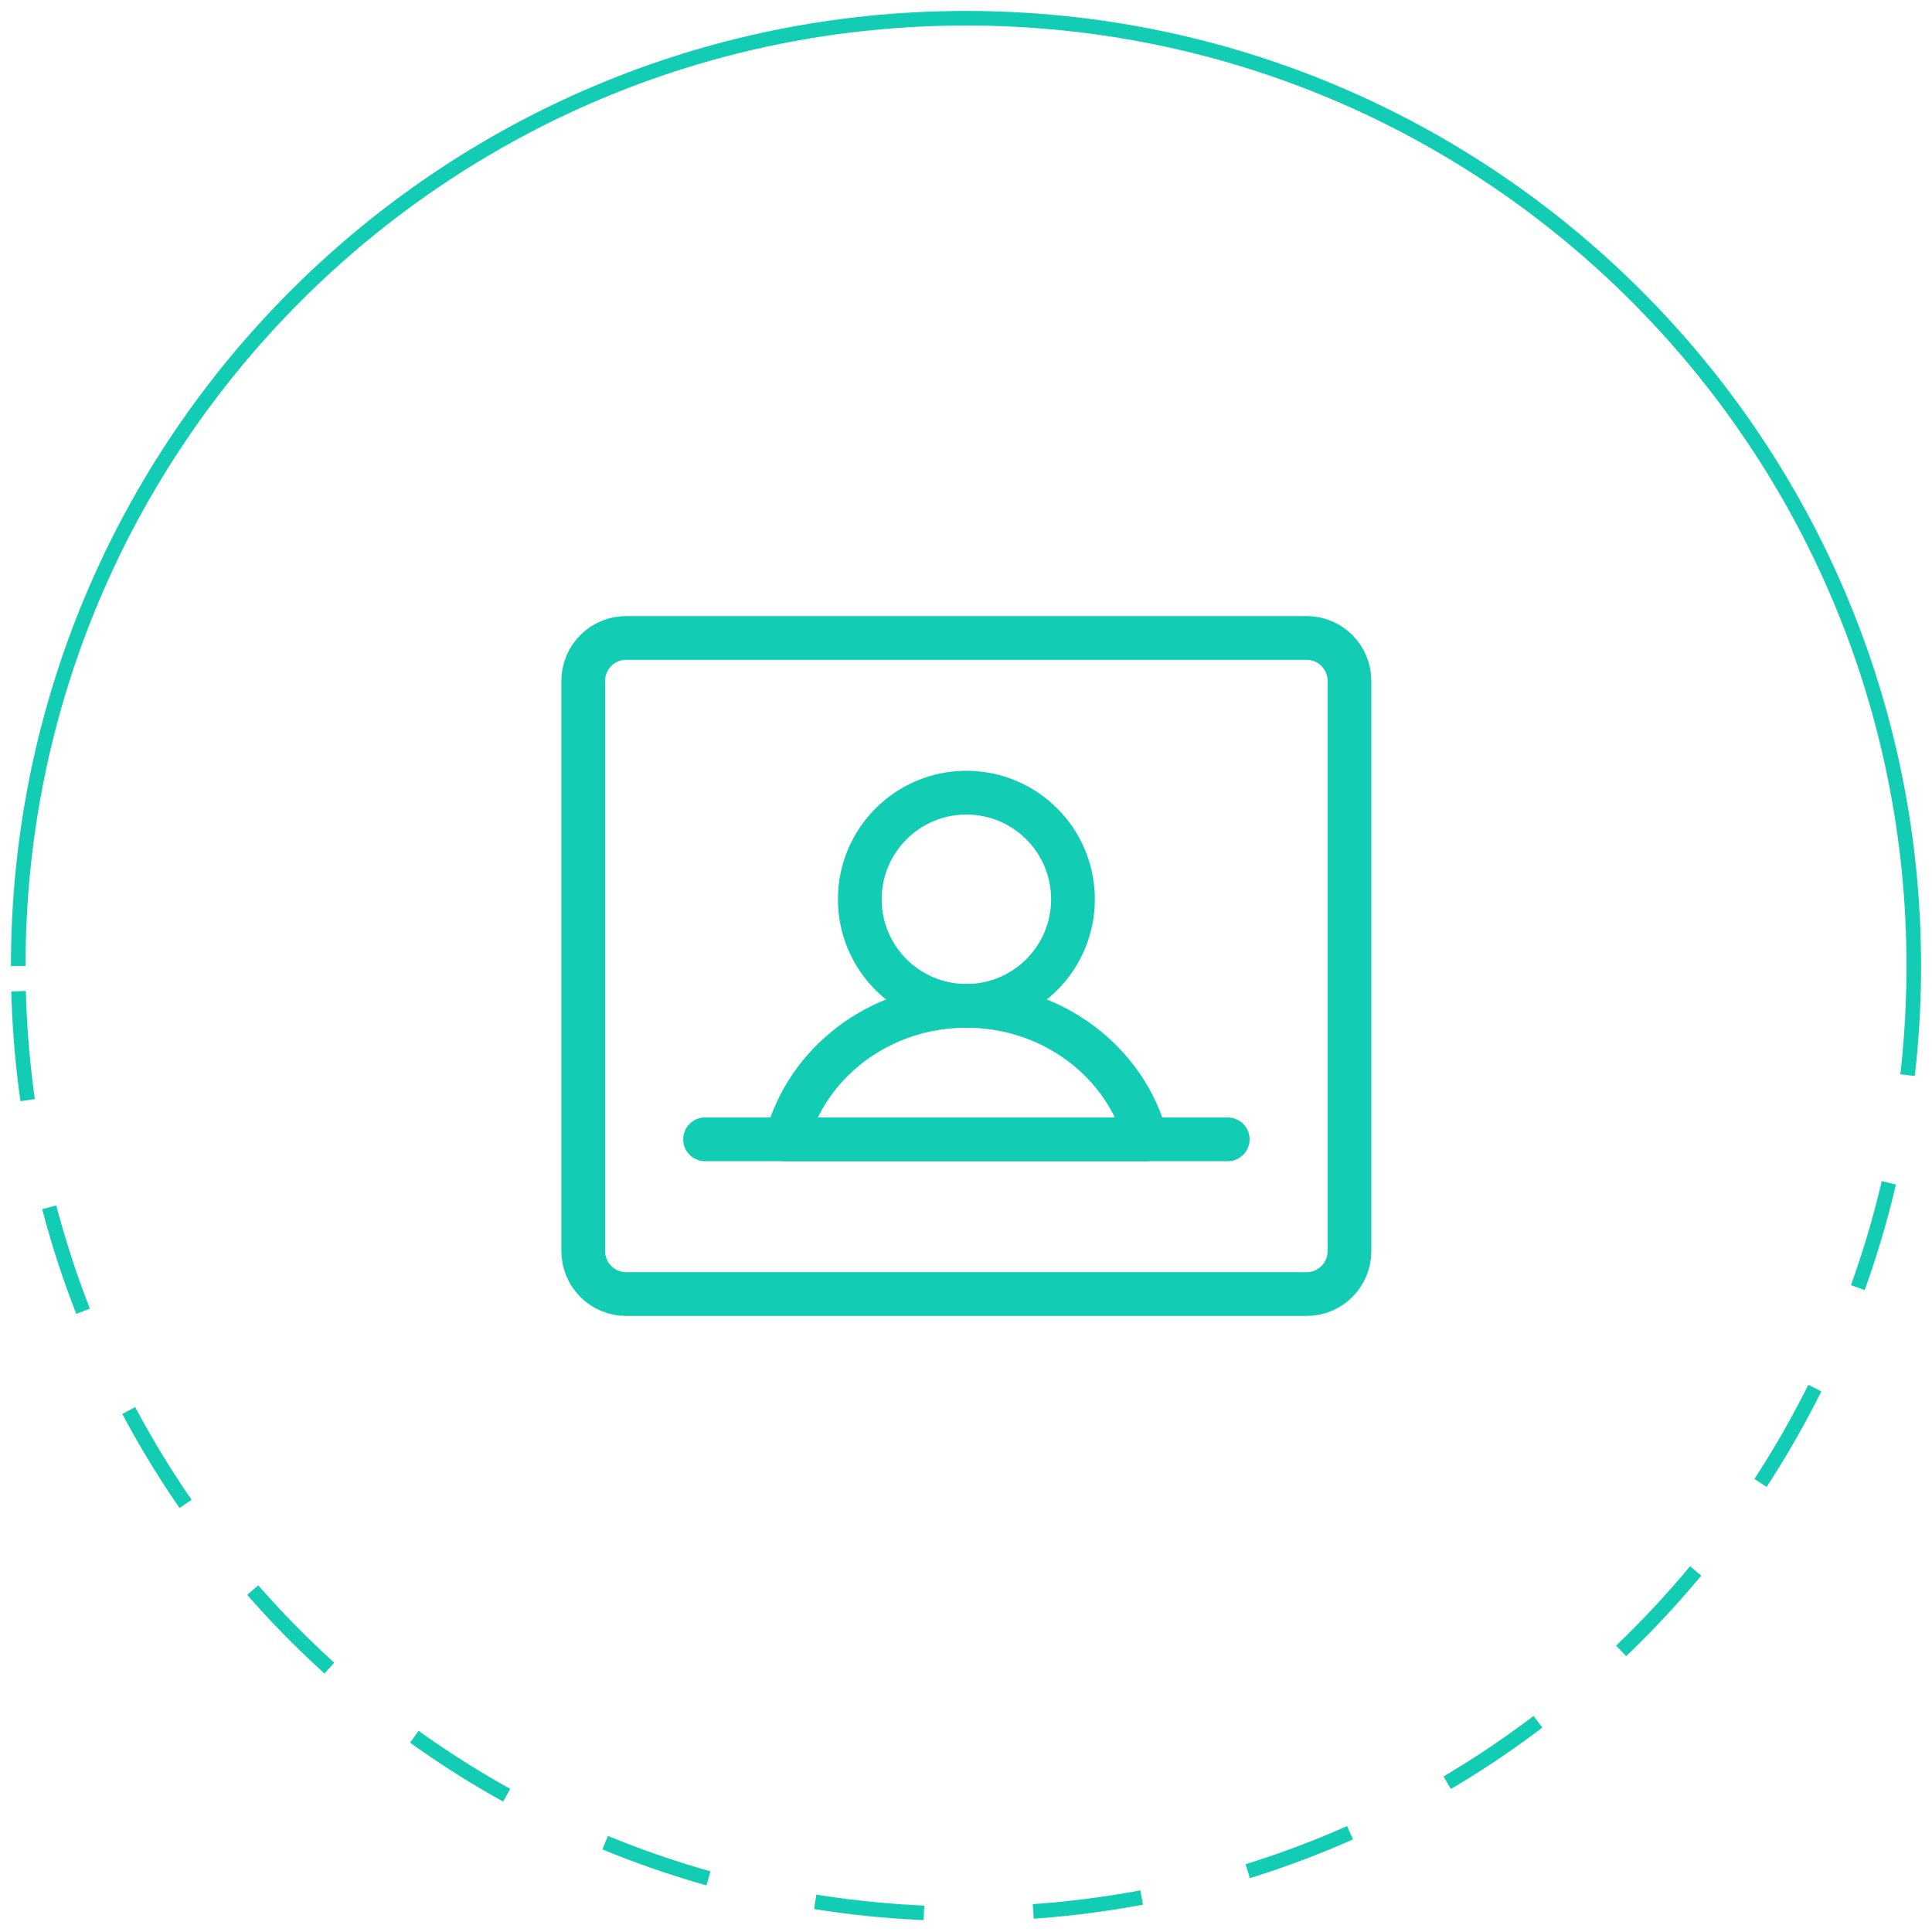 <svg width="106" height="106" viewBox="0 0 106 106" fill="none" xmlns="http://www.w3.org/2000/svg">
<path d="M105 53C105 24.281 81.719 1 53 1C24.281 1 1 24.281 1 53" stroke="#12CCB3" stroke-width="0.8"/>
<path d="M105 53C105 81.719 81.719 105 53 105C24.281 105 1 81.719 1 53" stroke="#12CCB3" stroke-width="0.8" stroke-dasharray="6 6"/>
<path d="M71.687 71H34.356C33.055 71 32 69.945 32 68.644V37.356C32 36.055 33.055 35 34.356 35H71.682C72.983 35 74.038 36.055 74.038 37.356V68.639C74.043 69.945 72.988 71 71.687 71Z" stroke="#12CCB3" stroke-width="2.4" stroke-miterlimit="10" stroke-linecap="round" stroke-linejoin="round"/>
<path d="M53.021 55.187C56.251 55.187 58.869 52.568 58.869 49.338C58.869 46.109 56.251 43.49 53.021 43.49C49.791 43.49 47.173 46.109 47.173 49.338C47.173 52.568 49.791 55.187 53.021 55.187Z" stroke="#12CCB3" stroke-width="2.4" stroke-miterlimit="10" stroke-linecap="round" stroke-linejoin="round"/>
<path d="M53.021 55.187C48.254 55.187 44.254 58.305 43.153 62.509H62.884C61.788 58.305 57.789 55.187 53.021 55.187Z" stroke="#12CCB3" stroke-width="2.4" stroke-miterlimit="10" stroke-linecap="round" stroke-linejoin="round"/>
<path d="M38.683 62.51H67.36" stroke="#12CCB3" stroke-width="2.4" stroke-miterlimit="10" stroke-linecap="round" stroke-linejoin="round"/>
</svg>

